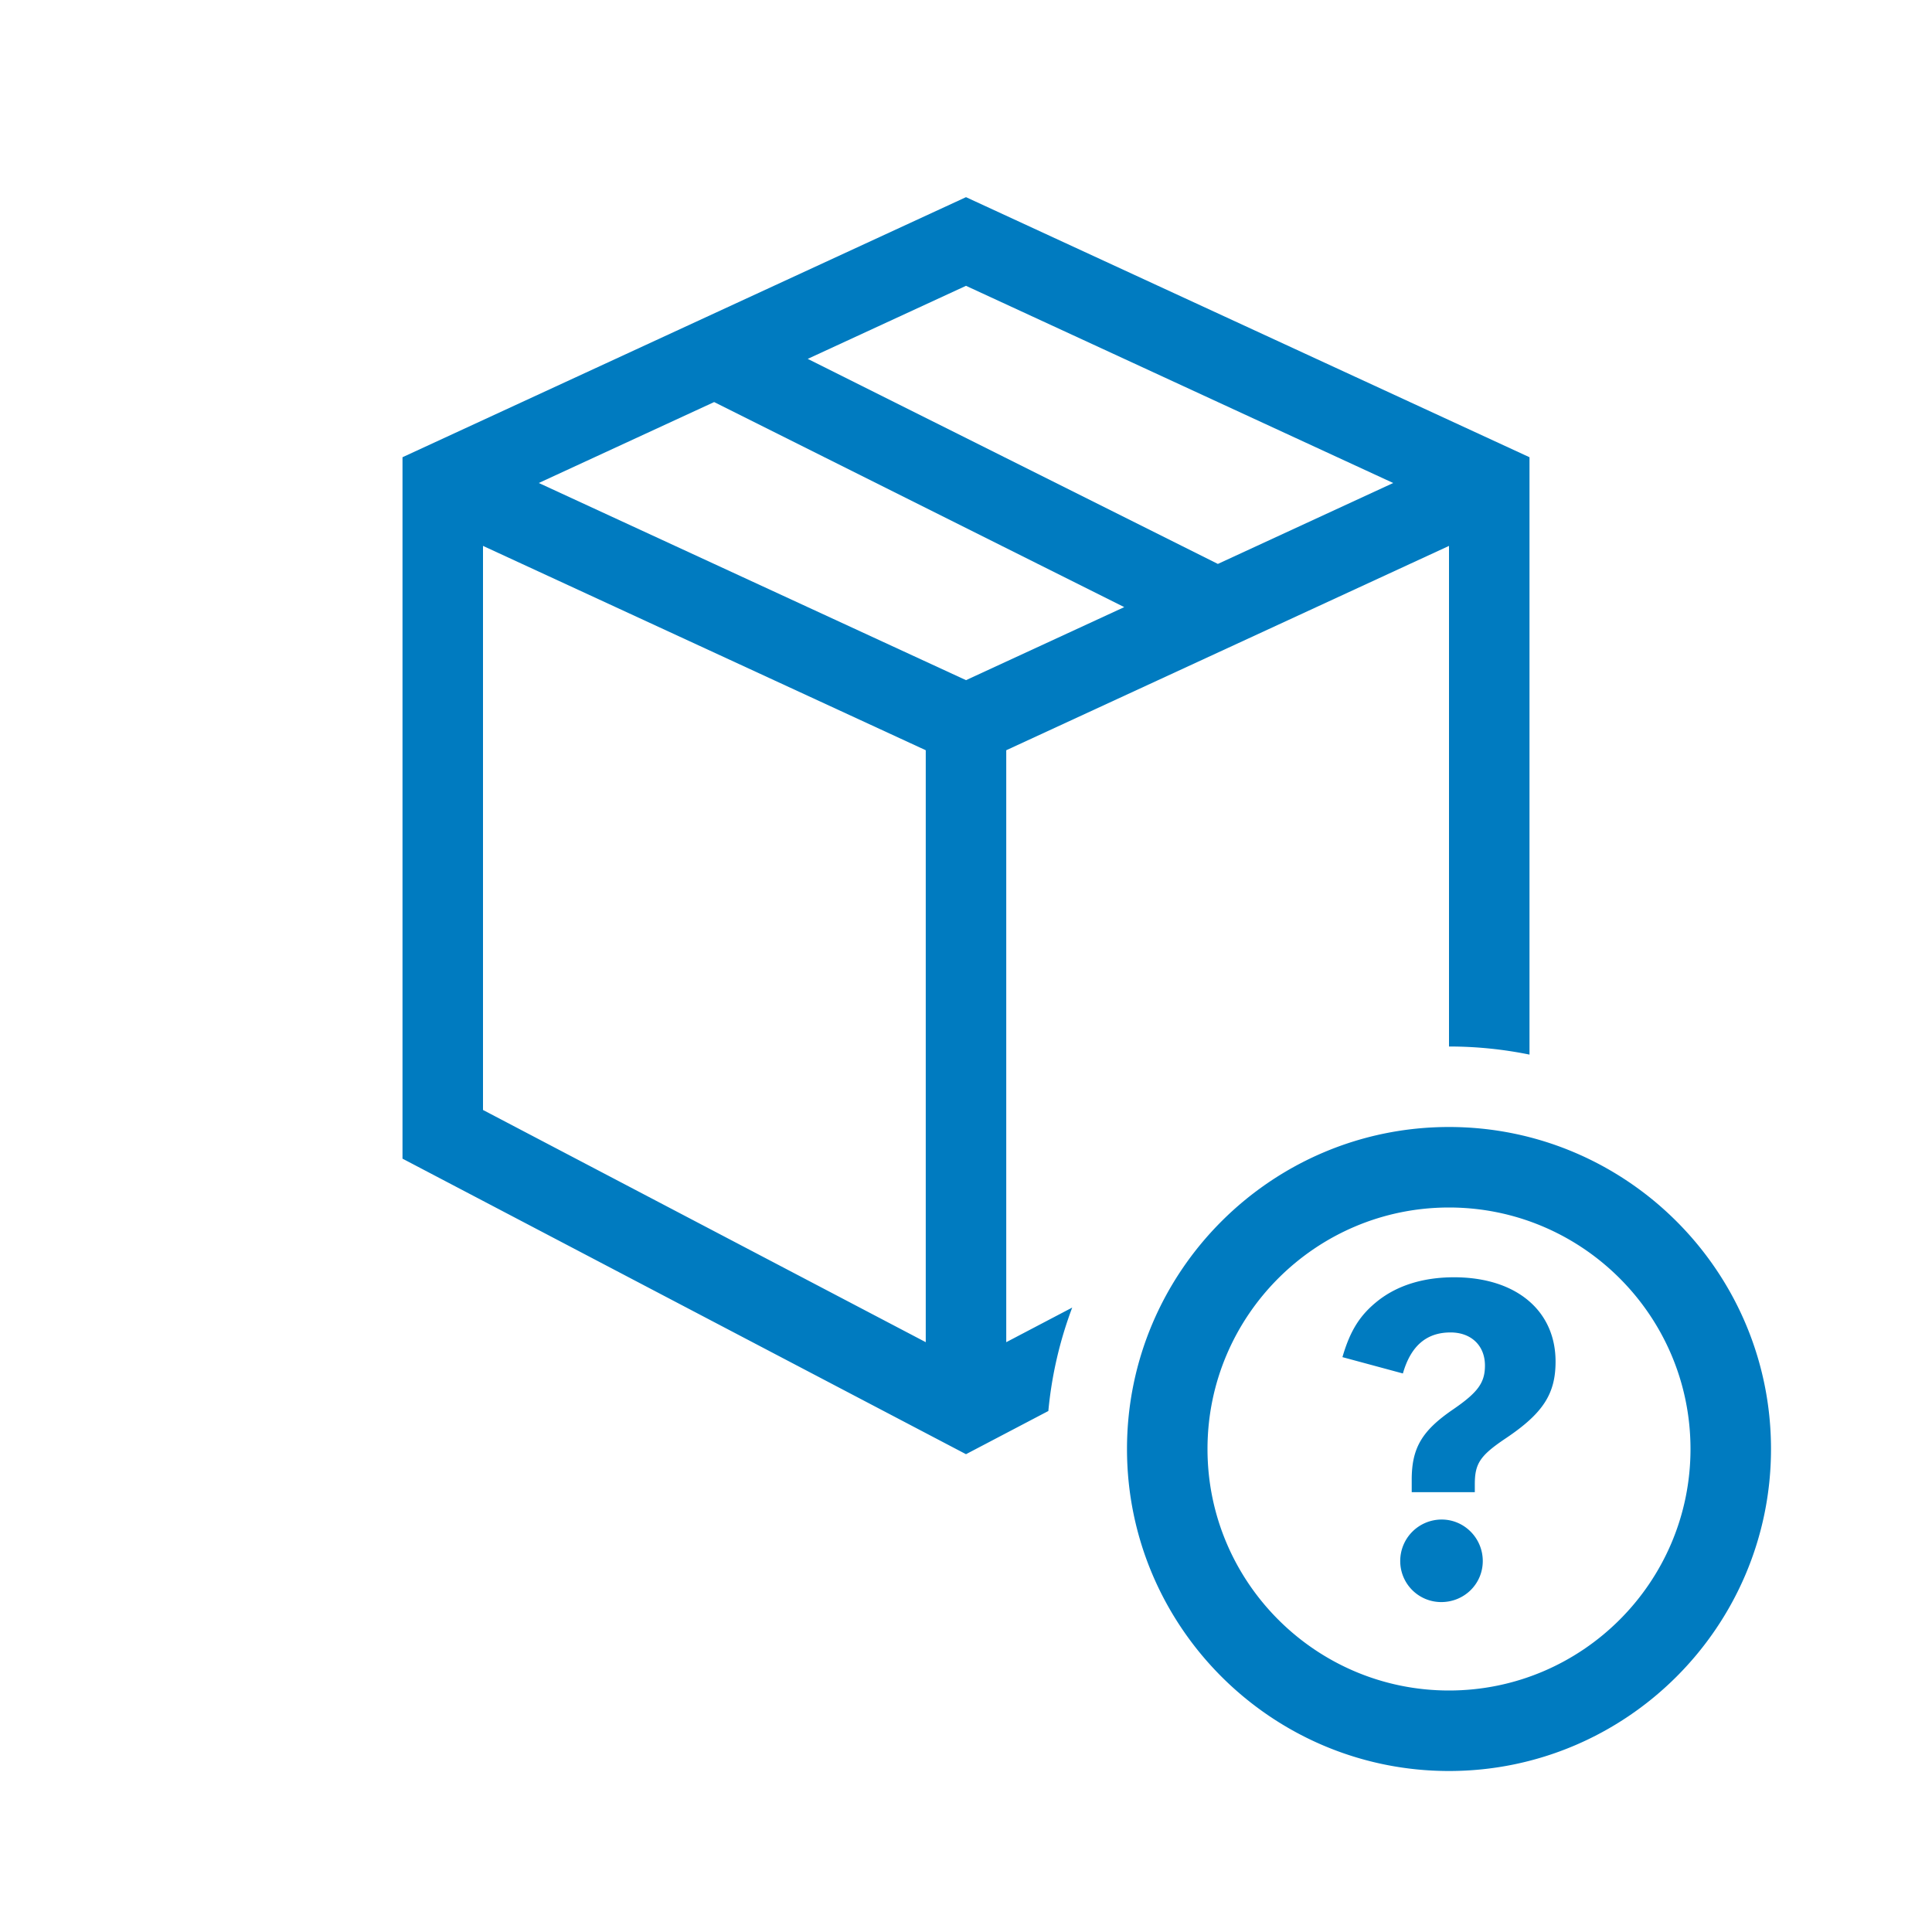 <?xml version="1.0" encoding="UTF-8"?>
<svg xmlns="http://www.w3.org/2000/svg" viewBox="0 0 192 192"><path d="M144 176c-17.645 0-32-14.355-32-32s14.355-32 32-32 32 14.355 32 32-14.355 32-32 32zm0-56c-13.234 0-24 10.766-24 24s10.766 24 24 24 24-10.766 24-24-10.766-24-24-24zM96 19.594L40 45.439v69.707l56 29.37 8.183-4.292a39.682 39.682 0 0 1 2.372-10.278L100 133.385V74.558l44-20.307V104c2.74 0 5.414.278 8 .805V45.439L96 19.594zM48 54.25l44 20.307v58.827l-44-23.077V54.25zm48 13.343L53.545 47.999l17.425-8.042 40.756 20.378L96 67.594zm25.028-11.552L80.272 35.664 96 28.404 138.455 48l-17.427 8.043zm19.266 91.023c0-3.158 1.01-4.869 4.078-6.974 2.5-1.71 3.201-2.674 3.201-4.385 0-1.973-1.358-3.288-3.42-3.288-2.368 0-3.946 1.315-4.735 4.077l-6.008-1.623c.79-2.717 1.798-4.252 3.596-5.656 1.93-1.49 4.472-2.28 7.498-2.28 6.14 0 10.086 3.29 10.086 8.376 0 3.2-1.227 5.13-4.954 7.63-2.545 1.71-3.071 2.5-3.071 4.56v.791h-6.27v-1.228zm7.062 8.068c0 2.282-1.843 4.08-4.123 4.08a4.072 4.072 0 0 1-4.08-4.08 4.118 4.118 0 0 1 4.123-4.122c2.237 0 4.08 1.842 4.08 4.122z" style="fill: #007bc0;"/></svg>

